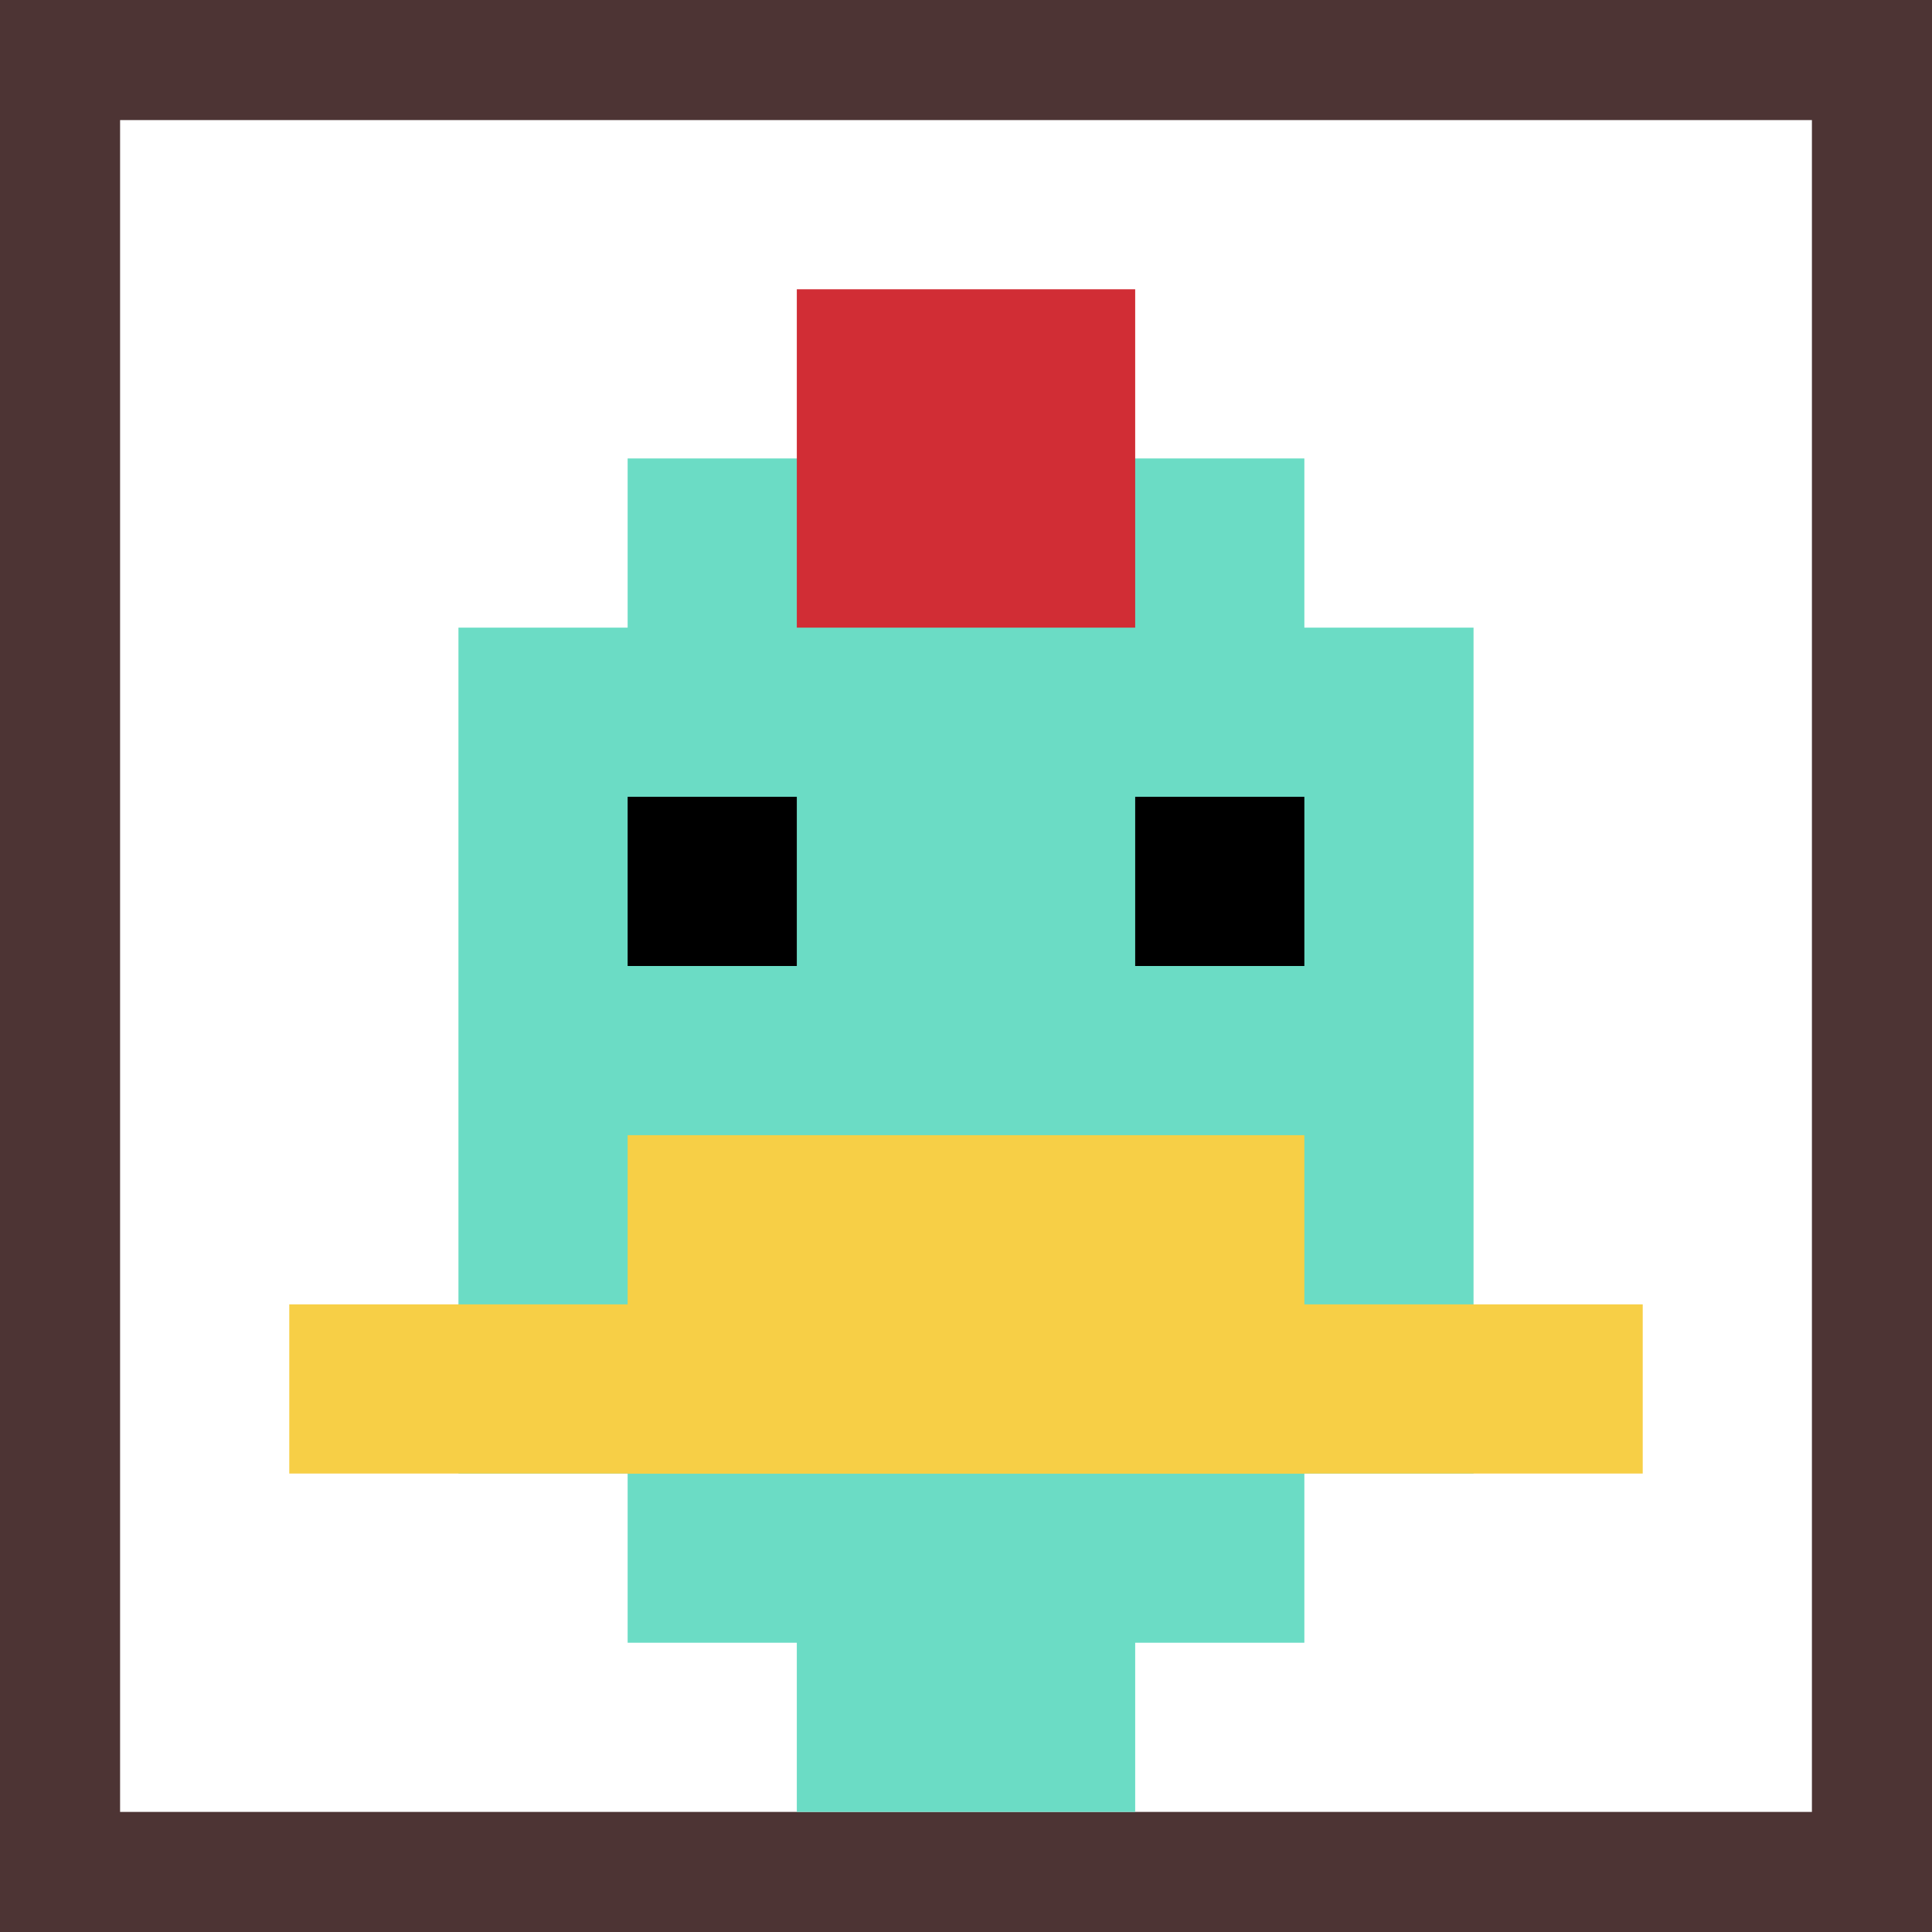 <svg xmlns="http://www.w3.org/2000/svg" version="1.1" width="547" height="547"><title>'goose-pfp-95833' by Dmitri Cherniak</title><desc>seed=95833
backgroundColor=#4d3434
padding=8
innerPadding=34
timeout=500
dimension=1
border=false
Save=function(){return n.handleSave()}
frame=3

Rendered at Wed Oct 04 2023 10:59:27 GMT+0800 (中国标准时间)
Generated in &lt;1ms
</desc><defs></defs><rect width="100%" height="100%" fill="#4d3434"></rect><g><g id="0-0"><rect x="34" y="34" height="479" width="479" fill="#ffffff"></rect><g><rect id="34-34-3-2-4-7" x="177.7" y="129.8" width="191.6" height="335.3" fill="#6BDCC5"></rect><rect id="34-34-2-3-6-5" x="129.8" y="177.7" width="287.4" height="239.5" fill="#6BDCC5"></rect><rect id="34-34-4-8-2-2" x="225.6" y="417.2" width="95.8" height="95.8" fill="#6BDCC5"></rect><rect id="34-34-1-7-8-1" x="81.9" y="369.3" width="383.2" height="47.9" fill="#F7CF46"></rect><rect id="34-34-3-6-4-2" x="177.7" y="321.4" width="191.6" height="95.8" fill="#F7CF46"></rect><rect id="34-34-3-4-1-1" x="177.7" y="225.6" width="47.9" height="47.9" fill="#000000"></rect><rect id="34-34-6-4-1-1" x="321.4" y="225.6" width="47.9" height="47.9" fill="#000000"></rect><rect id="34-34-4-1-2-2" x="225.6" y="81.9" width="95.8" height="95.8" fill="#D12D35"></rect></g><rect x="34" y="34" stroke="white" stroke-width="0" height="479" width="479" fill="none"></rect></g></g></svg>